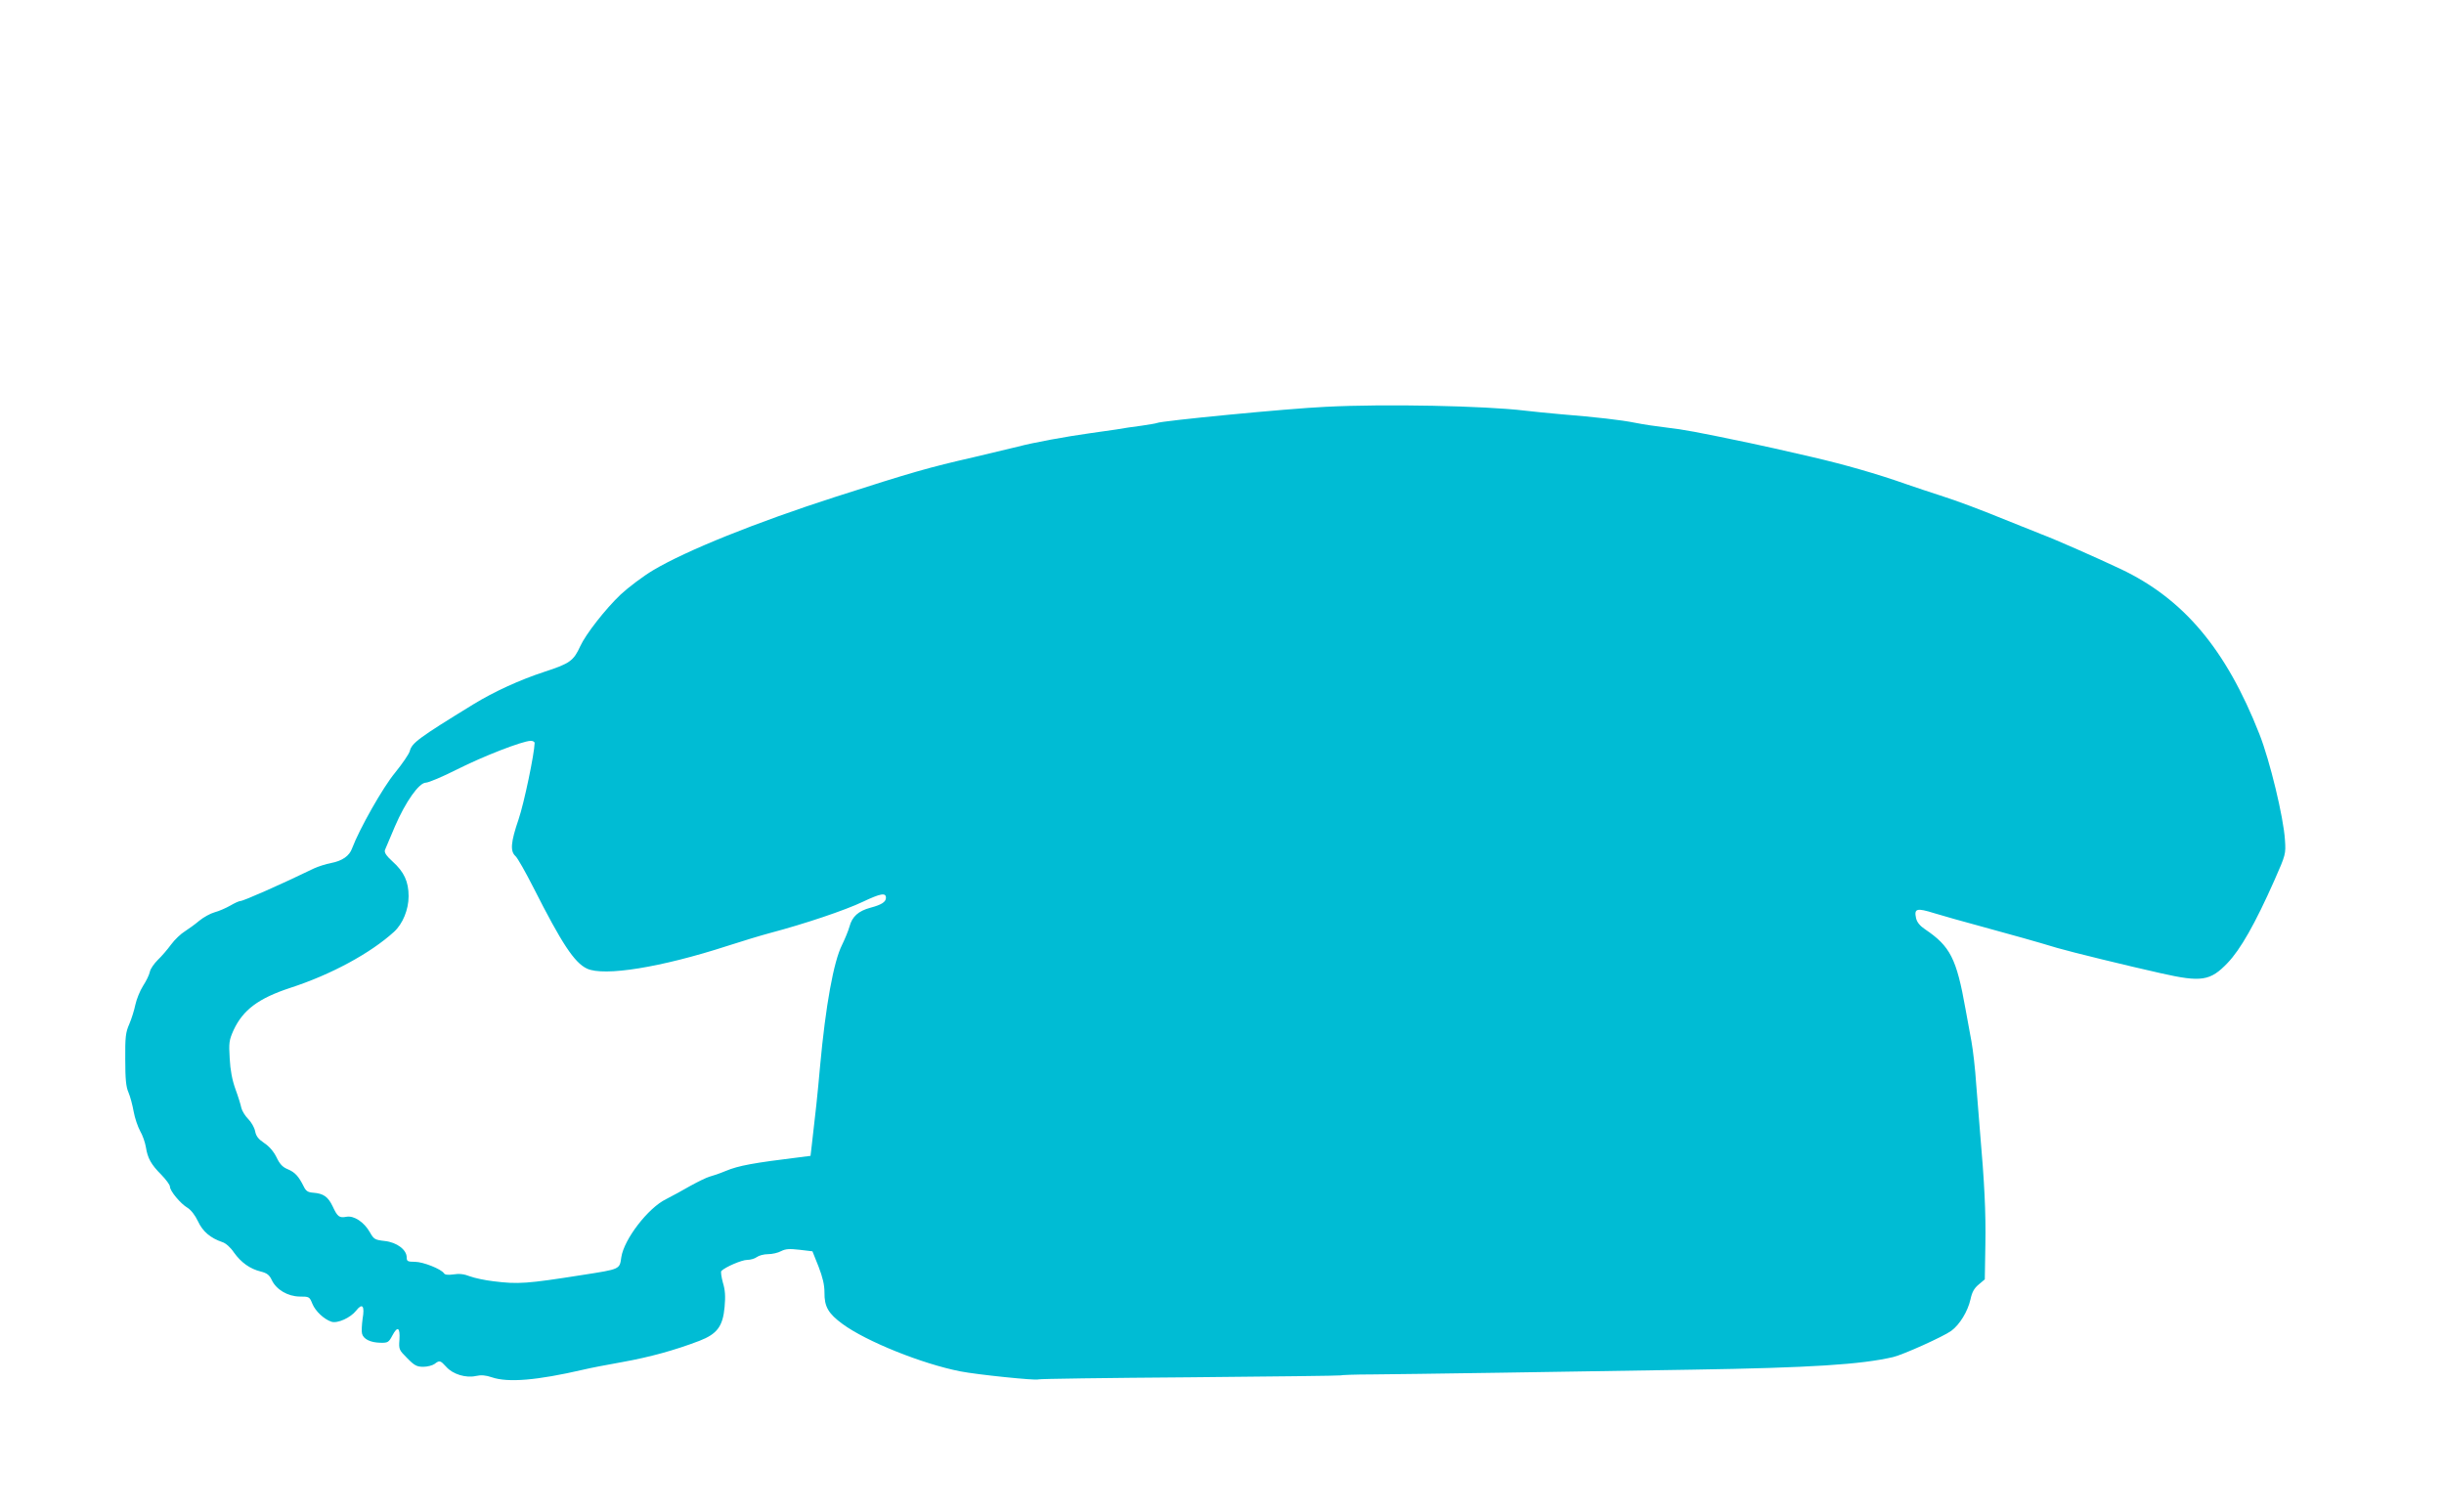 <?xml version="1.0" standalone="no"?>
<!DOCTYPE svg PUBLIC "-//W3C//DTD SVG 20010904//EN"
 "http://www.w3.org/TR/2001/REC-SVG-20010904/DTD/svg10.dtd">
<svg version="1.0" xmlns="http://www.w3.org/2000/svg"
 width="1280pt" height="792pt" viewBox="0 0 1280 792"
 preserveAspectRatio="xMidYMid meet">
<g transform="translate(0,792) scale(0.1,-0.1)"
fill="#00bcd4" stroke="none">
<path d="M6945 5789 c-200 -9 -868 -74 -886 -85 -4 -2 -40 -8 -80 -14 -41 -5
-101 -14 -134 -20 -33 -5 -96 -14 -140 -20 -122 -17 -292 -48 -375 -70 -41
-10 -145 -35 -230 -55 -236 -54 -321 -78 -725 -208 -416 -134 -781 -281 -954
-384 -52 -31 -129 -89 -170 -127 -81 -77 -183 -208 -212 -271 -35 -77 -55 -91
-187 -134 -131 -43 -264 -104 -372 -170 -290 -178 -323 -203 -334 -246 -4 -15
-39 -66 -77 -113 -64 -77 -187 -295 -225 -396 -14 -40 -52 -66 -110 -77 -27
-5 -67 -18 -89 -28 -171 -83 -370 -171 -386 -171 -7 0 -31 -11 -53 -24 -23
-13 -59 -29 -82 -35 -22 -6 -58 -26 -80 -44 -21 -18 -56 -43 -76 -56 -20 -12
-53 -43 -72 -69 -19 -26 -50 -62 -70 -81 -19 -19 -38 -46 -41 -61 -3 -16 -19
-49 -36 -75 -16 -25 -34 -70 -40 -98 -6 -29 -20 -74 -32 -102 -19 -43 -22 -68
-21 -185 0 -103 4 -144 17 -173 9 -21 21 -66 27 -100 6 -34 22 -80 34 -102 13
-22 26 -60 30 -84 9 -58 27 -91 81 -145 25 -26 45 -53 45 -62 0 -23 56 -90 92
-111 18 -11 40 -39 55 -71 25 -54 66 -88 128 -109 17 -5 43 -28 60 -54 38 -53
84 -86 141 -100 32 -8 45 -18 57 -44 24 -51 84 -86 146 -87 51 0 52 -1 67 -38
16 -39 61 -81 100 -94 32 -10 100 21 129 58 33 42 46 26 34 -43 -4 -30 -6 -65
-3 -77 7 -29 44 -47 96 -48 39 -1 44 2 63 38 27 51 41 43 37 -22 -4 -51 -2
-54 41 -97 37 -38 50 -45 84 -45 21 0 48 7 59 15 26 20 30 19 61 -15 34 -39
103 -60 156 -48 27 6 51 4 83 -7 85 -29 237 -16 479 40 33 8 125 26 205 40
144 26 272 61 403 111 93 36 123 76 132 178 5 55 3 88 -9 127 -8 30 -12 57 -8
61 21 21 107 58 135 58 18 0 41 7 51 15 11 8 37 15 58 15 22 0 53 7 69 16 24
12 44 13 97 7 l67 -8 32 -80 c22 -57 31 -96 31 -135 -1 -75 20 -111 95 -166
124 -91 417 -209 617 -248 86 -17 397 -49 408 -42 5 3 361 8 792 11 432 4 787
8 791 10 3 2 77 5 165 5 159 1 1094 15 1679 25 621 10 882 27 1050 66 54 13
262 107 304 137 45 33 87 103 101 165 8 38 19 58 43 78 l32 27 3 182 c3 169
-5 327 -28 590 -5 58 -14 170 -20 250 -5 80 -17 181 -25 225 -8 44 -22 120
-31 169 -47 265 -80 329 -212 418 -27 18 -42 37 -47 58 -11 51 3 55 96 26 46
-14 152 -44 234 -66 175 -48 298 -82 410 -116 76 -22 362 -92 545 -133 209
-47 256 -40 346 54 68 71 144 204 246 434 59 134 60 137 55 211 -7 117 -79
416 -134 555 -175 445 -397 708 -726 864 -127 60 -345 156 -412 181 -33 13
-107 43 -165 66 -159 65 -276 109 -370 139 -47 15 -128 42 -180 60 -150 53
-322 102 -490 141 -204 47 -209 48 -325 73 -282 59 -348 71 -435 81 -52 6
-126 17 -165 25 -74 15 -206 30 -390 45 -60 5 -146 14 -190 19 -208 25 -728
36 -1040 20z m-4145 -1761 c-1 -55 -55 -315 -84 -400 -41 -120 -45 -167 -16
-193 11 -10 54 -86 96 -169 146 -288 212 -389 278 -420 89 -42 388 6 736 119
74 24 176 55 225 68 178 47 392 119 484 163 93 44 121 49 121 21 0 -22 -24
-37 -81 -52 -63 -17 -96 -46 -110 -99 -6 -22 -24 -65 -39 -96 -44 -87 -86
-318 -115 -635 -13 -148 -25 -258 -43 -410 l-7 -60 -55 -7 c-245 -30 -322 -44
-389 -72 -31 -13 -69 -26 -85 -30 -15 -4 -60 -26 -100 -48 -39 -23 -97 -54
-128 -70 -94 -46 -220 -210 -234 -304 -9 -64 -5 -62 -204 -93 -292 -46 -336
-49 -465 -33 -44 5 -100 17 -124 26 -30 12 -57 15 -86 10 -29 -4 -45 -2 -50 6
-14 22 -109 60 -152 60 -38 0 -43 3 -43 23 0 40 -51 79 -115 86 -52 6 -57 9
-78 46 -30 53 -83 88 -122 81 -38 -7 -47 -1 -73 55 -24 50 -48 67 -102 71 -28
2 -38 9 -50 34 -26 52 -45 73 -83 89 -27 11 -42 27 -59 63 -15 30 -38 57 -64
74 -31 21 -43 36 -48 63 -4 19 -20 47 -36 63 -16 16 -32 42 -36 58 -3 16 -17
61 -31 99 -17 47 -27 100 -30 160 -5 83 -3 96 20 148 50 107 130 167 297 222
213 69 420 181 544 294 45 41 76 116 76 186 0 77 -24 128 -84 182 -33 30 -44
47 -40 60 4 10 27 65 52 123 56 130 126 229 162 230 14 0 88 31 165 70 137 69
338 147 383 149 12 1 22 -5 22 -11z"/>
</g>
</svg>
